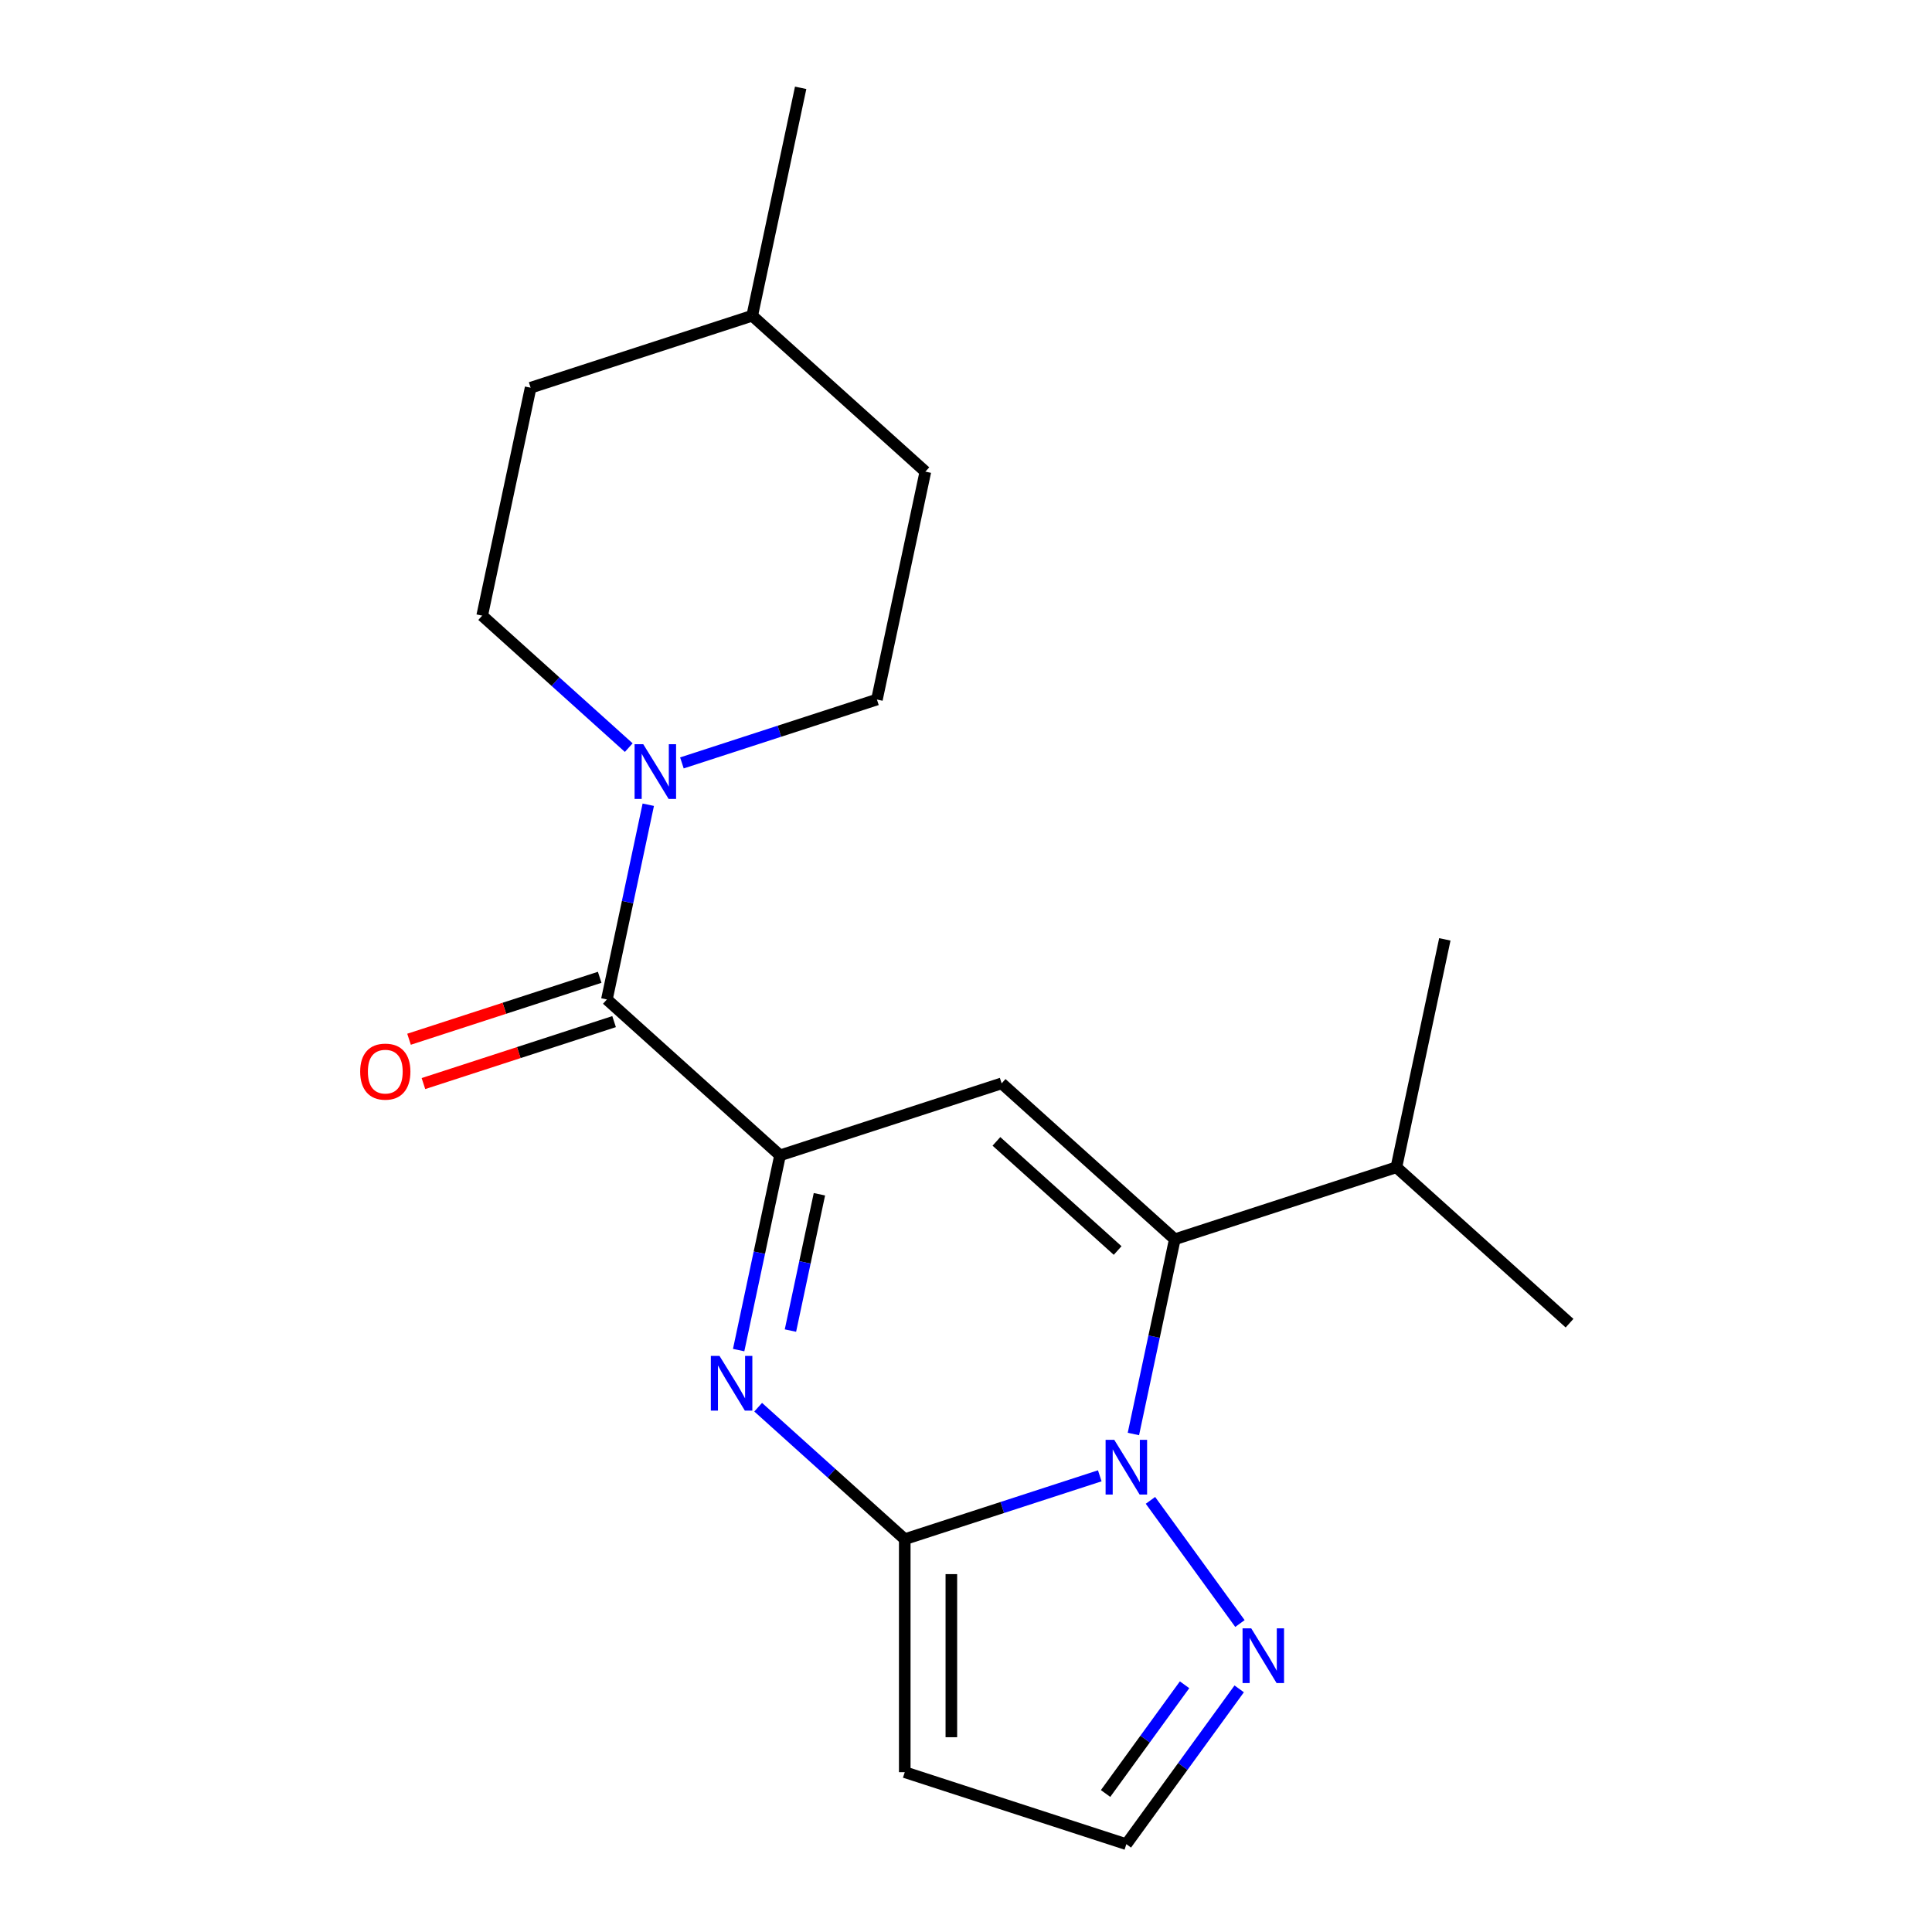 <?xml version='1.0' encoding='iso-8859-1'?>
<svg version='1.1' baseProfile='full'
              xmlns='http://www.w3.org/2000/svg'
                      xmlns:rdkit='http://www.rdkit.org/xml'
                      xmlns:xlink='http://www.w3.org/1999/xlink'
                  xml:space='preserve'
width='1000px' height='1000px' viewBox='0 0 1000 1000'>
<!-- END OF HEADER -->
<rect style='opacity:1.0;fill:#FFFFFF;stroke:none' width='1000' height='1000' x='0' y='0'> </rect>
<path class='bond-0' d='M 569.241,763.879 L 518.769,780.278' style='fill:none;fill-rule:evenodd;stroke:#0000FF;stroke-width:6px;stroke-linecap:butt;stroke-linejoin:miter;stroke-opacity:1' />
<path class='bond-0' d='M 518.769,780.278 L 468.298,796.677' style='fill:none;fill-rule:evenodd;stroke:#000000;stroke-width:6px;stroke-linecap:butt;stroke-linejoin:miter;stroke-opacity:1' />
<path class='bond-3' d='M 586.646,742.234 L 597.358,691.839' style='fill:none;fill-rule:evenodd;stroke:#0000FF;stroke-width:6px;stroke-linecap:butt;stroke-linejoin:miter;stroke-opacity:1' />
<path class='bond-3' d='M 597.358,691.839 L 608.07,641.444' style='fill:none;fill-rule:evenodd;stroke:#000000;stroke-width:6px;stroke-linecap:butt;stroke-linejoin:miter;stroke-opacity:1' />
<path class='bond-7' d='M 595.474,776.584 L 641.79,840.333' style='fill:none;fill-rule:evenodd;stroke:#0000FF;stroke-width:6px;stroke-linecap:butt;stroke-linejoin:miter;stroke-opacity:1' />
<path class='bond-2' d='M 468.298,796.677 L 430.363,762.521' style='fill:none;fill-rule:evenodd;stroke:#000000;stroke-width:6px;stroke-linecap:butt;stroke-linejoin:miter;stroke-opacity:1' />
<path class='bond-2' d='M 430.363,762.521 L 392.429,728.364' style='fill:none;fill-rule:evenodd;stroke:#0000FF;stroke-width:6px;stroke-linecap:butt;stroke-linejoin:miter;stroke-opacity:1' />
<path class='bond-8' d='M 468.298,796.677 L 468.298,917.278' style='fill:none;fill-rule:evenodd;stroke:#000000;stroke-width:6px;stroke-linecap:butt;stroke-linejoin:miter;stroke-opacity:1' />
<path class='bond-8' d='M 492.418,814.767 L 492.418,899.188' style='fill:none;fill-rule:evenodd;stroke:#000000;stroke-width:6px;stroke-linecap:butt;stroke-linejoin:miter;stroke-opacity:1' />
<path class='bond-1' d='M 403.748,598.014 L 518.446,560.746' style='fill:none;fill-rule:evenodd;stroke:#000000;stroke-width:6px;stroke-linecap:butt;stroke-linejoin:miter;stroke-opacity:1' />
<path class='bond-5' d='M 403.748,598.014 L 314.124,517.316' style='fill:none;fill-rule:evenodd;stroke:#000000;stroke-width:6px;stroke-linecap:butt;stroke-linejoin:miter;stroke-opacity:1' />
<path class='bond-21' d='M 403.748,598.014 L 393.036,648.409' style='fill:none;fill-rule:evenodd;stroke:#000000;stroke-width:6px;stroke-linecap:butt;stroke-linejoin:miter;stroke-opacity:1' />
<path class='bond-21' d='M 393.036,648.409 L 382.324,698.804' style='fill:none;fill-rule:evenodd;stroke:#0000FF;stroke-width:6px;stroke-linecap:butt;stroke-linejoin:miter;stroke-opacity:1' />
<path class='bond-21' d='M 424.128,618.147 L 416.629,653.424' style='fill:none;fill-rule:evenodd;stroke:#000000;stroke-width:6px;stroke-linecap:butt;stroke-linejoin:miter;stroke-opacity:1' />
<path class='bond-21' d='M 416.629,653.424 L 409.131,688.701' style='fill:none;fill-rule:evenodd;stroke:#0000FF;stroke-width:6px;stroke-linecap:butt;stroke-linejoin:miter;stroke-opacity:1' />
<path class='bond-4' d='M 608.07,641.444 L 518.446,560.746' style='fill:none;fill-rule:evenodd;stroke:#000000;stroke-width:6px;stroke-linecap:butt;stroke-linejoin:miter;stroke-opacity:1' />
<path class='bond-4' d='M 578.487,647.264 L 515.75,590.776' style='fill:none;fill-rule:evenodd;stroke:#000000;stroke-width:6px;stroke-linecap:butt;stroke-linejoin:miter;stroke-opacity:1' />
<path class='bond-13' d='M 608.07,641.444 L 722.768,604.176' style='fill:none;fill-rule:evenodd;stroke:#000000;stroke-width:6px;stroke-linecap:butt;stroke-linejoin:miter;stroke-opacity:1' />
<path class='bond-6' d='M 314.124,517.316 L 324.836,466.921' style='fill:none;fill-rule:evenodd;stroke:#000000;stroke-width:6px;stroke-linecap:butt;stroke-linejoin:miter;stroke-opacity:1' />
<path class='bond-6' d='M 324.836,466.921 L 335.548,416.526' style='fill:none;fill-rule:evenodd;stroke:#0000FF;stroke-width:6px;stroke-linecap:butt;stroke-linejoin:miter;stroke-opacity:1' />
<path class='bond-10' d='M 310.397,505.846 L 261.056,521.878' style='fill:none;fill-rule:evenodd;stroke:#000000;stroke-width:6px;stroke-linecap:butt;stroke-linejoin:miter;stroke-opacity:1' />
<path class='bond-10' d='M 261.056,521.878 L 211.714,537.91' style='fill:none;fill-rule:evenodd;stroke:#FF0000;stroke-width:6px;stroke-linecap:butt;stroke-linejoin:miter;stroke-opacity:1' />
<path class='bond-10' d='M 317.851,528.786 L 268.509,544.818' style='fill:none;fill-rule:evenodd;stroke:#000000;stroke-width:6px;stroke-linecap:butt;stroke-linejoin:miter;stroke-opacity:1' />
<path class='bond-10' d='M 268.509,544.818 L 219.168,560.85' style='fill:none;fill-rule:evenodd;stroke:#FF0000;stroke-width:6px;stroke-linecap:butt;stroke-linejoin:miter;stroke-opacity:1' />
<path class='bond-11' d='M 352.954,394.881 L 403.425,378.482' style='fill:none;fill-rule:evenodd;stroke:#0000FF;stroke-width:6px;stroke-linecap:butt;stroke-linejoin:miter;stroke-opacity:1' />
<path class='bond-11' d='M 403.425,378.482 L 453.897,362.083' style='fill:none;fill-rule:evenodd;stroke:#000000;stroke-width:6px;stroke-linecap:butt;stroke-linejoin:miter;stroke-opacity:1' />
<path class='bond-12' d='M 325.443,386.966 L 287.509,352.809' style='fill:none;fill-rule:evenodd;stroke:#0000FF;stroke-width:6px;stroke-linecap:butt;stroke-linejoin:miter;stroke-opacity:1' />
<path class='bond-12' d='M 287.509,352.809 L 249.575,318.653' style='fill:none;fill-rule:evenodd;stroke:#000000;stroke-width:6px;stroke-linecap:butt;stroke-linejoin:miter;stroke-opacity:1' />
<path class='bond-9' d='M 641.405,874.152 L 612.2,914.349' style='fill:none;fill-rule:evenodd;stroke:#0000FF;stroke-width:6px;stroke-linecap:butt;stroke-linejoin:miter;stroke-opacity:1' />
<path class='bond-9' d='M 612.2,914.349 L 582.996,954.545' style='fill:none;fill-rule:evenodd;stroke:#000000;stroke-width:6px;stroke-linecap:butt;stroke-linejoin:miter;stroke-opacity:1' />
<path class='bond-9' d='M 613.13,872.034 L 592.687,900.171' style='fill:none;fill-rule:evenodd;stroke:#0000FF;stroke-width:6px;stroke-linecap:butt;stroke-linejoin:miter;stroke-opacity:1' />
<path class='bond-9' d='M 592.687,900.171 L 572.244,928.309' style='fill:none;fill-rule:evenodd;stroke:#000000;stroke-width:6px;stroke-linecap:butt;stroke-linejoin:miter;stroke-opacity:1' />
<path class='bond-20' d='M 468.298,917.278 L 582.996,954.545' style='fill:none;fill-rule:evenodd;stroke:#000000;stroke-width:6px;stroke-linecap:butt;stroke-linejoin:miter;stroke-opacity:1' />
<path class='bond-15' d='M 453.897,362.083 L 478.971,244.118' style='fill:none;fill-rule:evenodd;stroke:#000000;stroke-width:6px;stroke-linecap:butt;stroke-linejoin:miter;stroke-opacity:1' />
<path class='bond-14' d='M 249.575,318.653 L 274.649,200.688' style='fill:none;fill-rule:evenodd;stroke:#000000;stroke-width:6px;stroke-linecap:butt;stroke-linejoin:miter;stroke-opacity:1' />
<path class='bond-17' d='M 722.768,604.176 L 747.843,486.211' style='fill:none;fill-rule:evenodd;stroke:#000000;stroke-width:6px;stroke-linecap:butt;stroke-linejoin:miter;stroke-opacity:1' />
<path class='bond-18' d='M 722.768,604.176 L 812.392,684.874' style='fill:none;fill-rule:evenodd;stroke:#000000;stroke-width:6px;stroke-linecap:butt;stroke-linejoin:miter;stroke-opacity:1' />
<path class='bond-16' d='M 274.649,200.688 L 389.347,163.42' style='fill:none;fill-rule:evenodd;stroke:#000000;stroke-width:6px;stroke-linecap:butt;stroke-linejoin:miter;stroke-opacity:1' />
<path class='bond-22' d='M 478.971,244.118 L 389.347,163.42' style='fill:none;fill-rule:evenodd;stroke:#000000;stroke-width:6px;stroke-linecap:butt;stroke-linejoin:miter;stroke-opacity:1' />
<path class='bond-19' d='M 389.347,163.42 L 414.421,45.455' style='fill:none;fill-rule:evenodd;stroke:#000000;stroke-width:6px;stroke-linecap:butt;stroke-linejoin:miter;stroke-opacity:1' />
<path  class='atom-0' d='M 576.736 745.249
L 586.016 760.249
Q 586.936 761.729, 588.416 764.409
Q 589.896 767.089, 589.976 767.249
L 589.976 745.249
L 593.736 745.249
L 593.736 773.569
L 589.856 773.569
L 579.896 757.169
Q 578.736 755.249, 577.496 753.049
Q 576.296 750.849, 575.936 750.169
L 575.936 773.569
L 572.256 773.569
L 572.256 745.249
L 576.736 745.249
' fill='#0000FF'/>
<path  class='atom-3' d='M 372.414 701.819
L 381.694 716.819
Q 382.614 718.299, 384.094 720.979
Q 385.574 723.659, 385.654 723.819
L 385.654 701.819
L 389.414 701.819
L 389.414 730.139
L 385.534 730.139
L 375.574 713.739
Q 374.414 711.819, 373.174 709.619
Q 371.974 707.419, 371.614 706.739
L 371.614 730.139
L 367.934 730.139
L 367.934 701.819
L 372.414 701.819
' fill='#0000FF'/>
<path  class='atom-7' d='M 332.939 385.191
L 342.219 400.191
Q 343.139 401.671, 344.619 404.351
Q 346.099 407.031, 346.179 407.191
L 346.179 385.191
L 349.939 385.191
L 349.939 413.511
L 346.059 413.511
L 336.099 397.111
Q 334.939 395.191, 333.699 392.991
Q 332.499 390.791, 332.139 390.111
L 332.139 413.511
L 328.459 413.511
L 328.459 385.191
L 332.939 385.191
' fill='#0000FF'/>
<path  class='atom-8' d='M 647.623 842.817
L 656.903 857.817
Q 657.823 859.297, 659.303 861.977
Q 660.783 864.657, 660.863 864.817
L 660.863 842.817
L 664.623 842.817
L 664.623 871.137
L 660.743 871.137
L 650.783 854.737
Q 649.623 852.817, 648.383 850.617
Q 647.183 848.417, 646.823 847.737
L 646.823 871.137
L 643.143 871.137
L 643.143 842.817
L 647.623 842.817
' fill='#0000FF'/>
<path  class='atom-11' d='M 186.426 554.664
Q 186.426 547.864, 189.786 544.064
Q 193.146 540.264, 199.426 540.264
Q 205.706 540.264, 209.066 544.064
Q 212.426 547.864, 212.426 554.664
Q 212.426 561.544, 209.026 565.464
Q 205.626 569.344, 199.426 569.344
Q 193.186 569.344, 189.786 565.464
Q 186.426 561.584, 186.426 554.664
M 199.426 566.144
Q 203.746 566.144, 206.066 563.264
Q 208.426 560.344, 208.426 554.664
Q 208.426 549.104, 206.066 546.304
Q 203.746 543.464, 199.426 543.464
Q 195.106 543.464, 192.746 546.264
Q 190.426 549.064, 190.426 554.664
Q 190.426 560.384, 192.746 563.264
Q 195.106 566.144, 199.426 566.144
' fill='#FF0000'/>
</svg>
